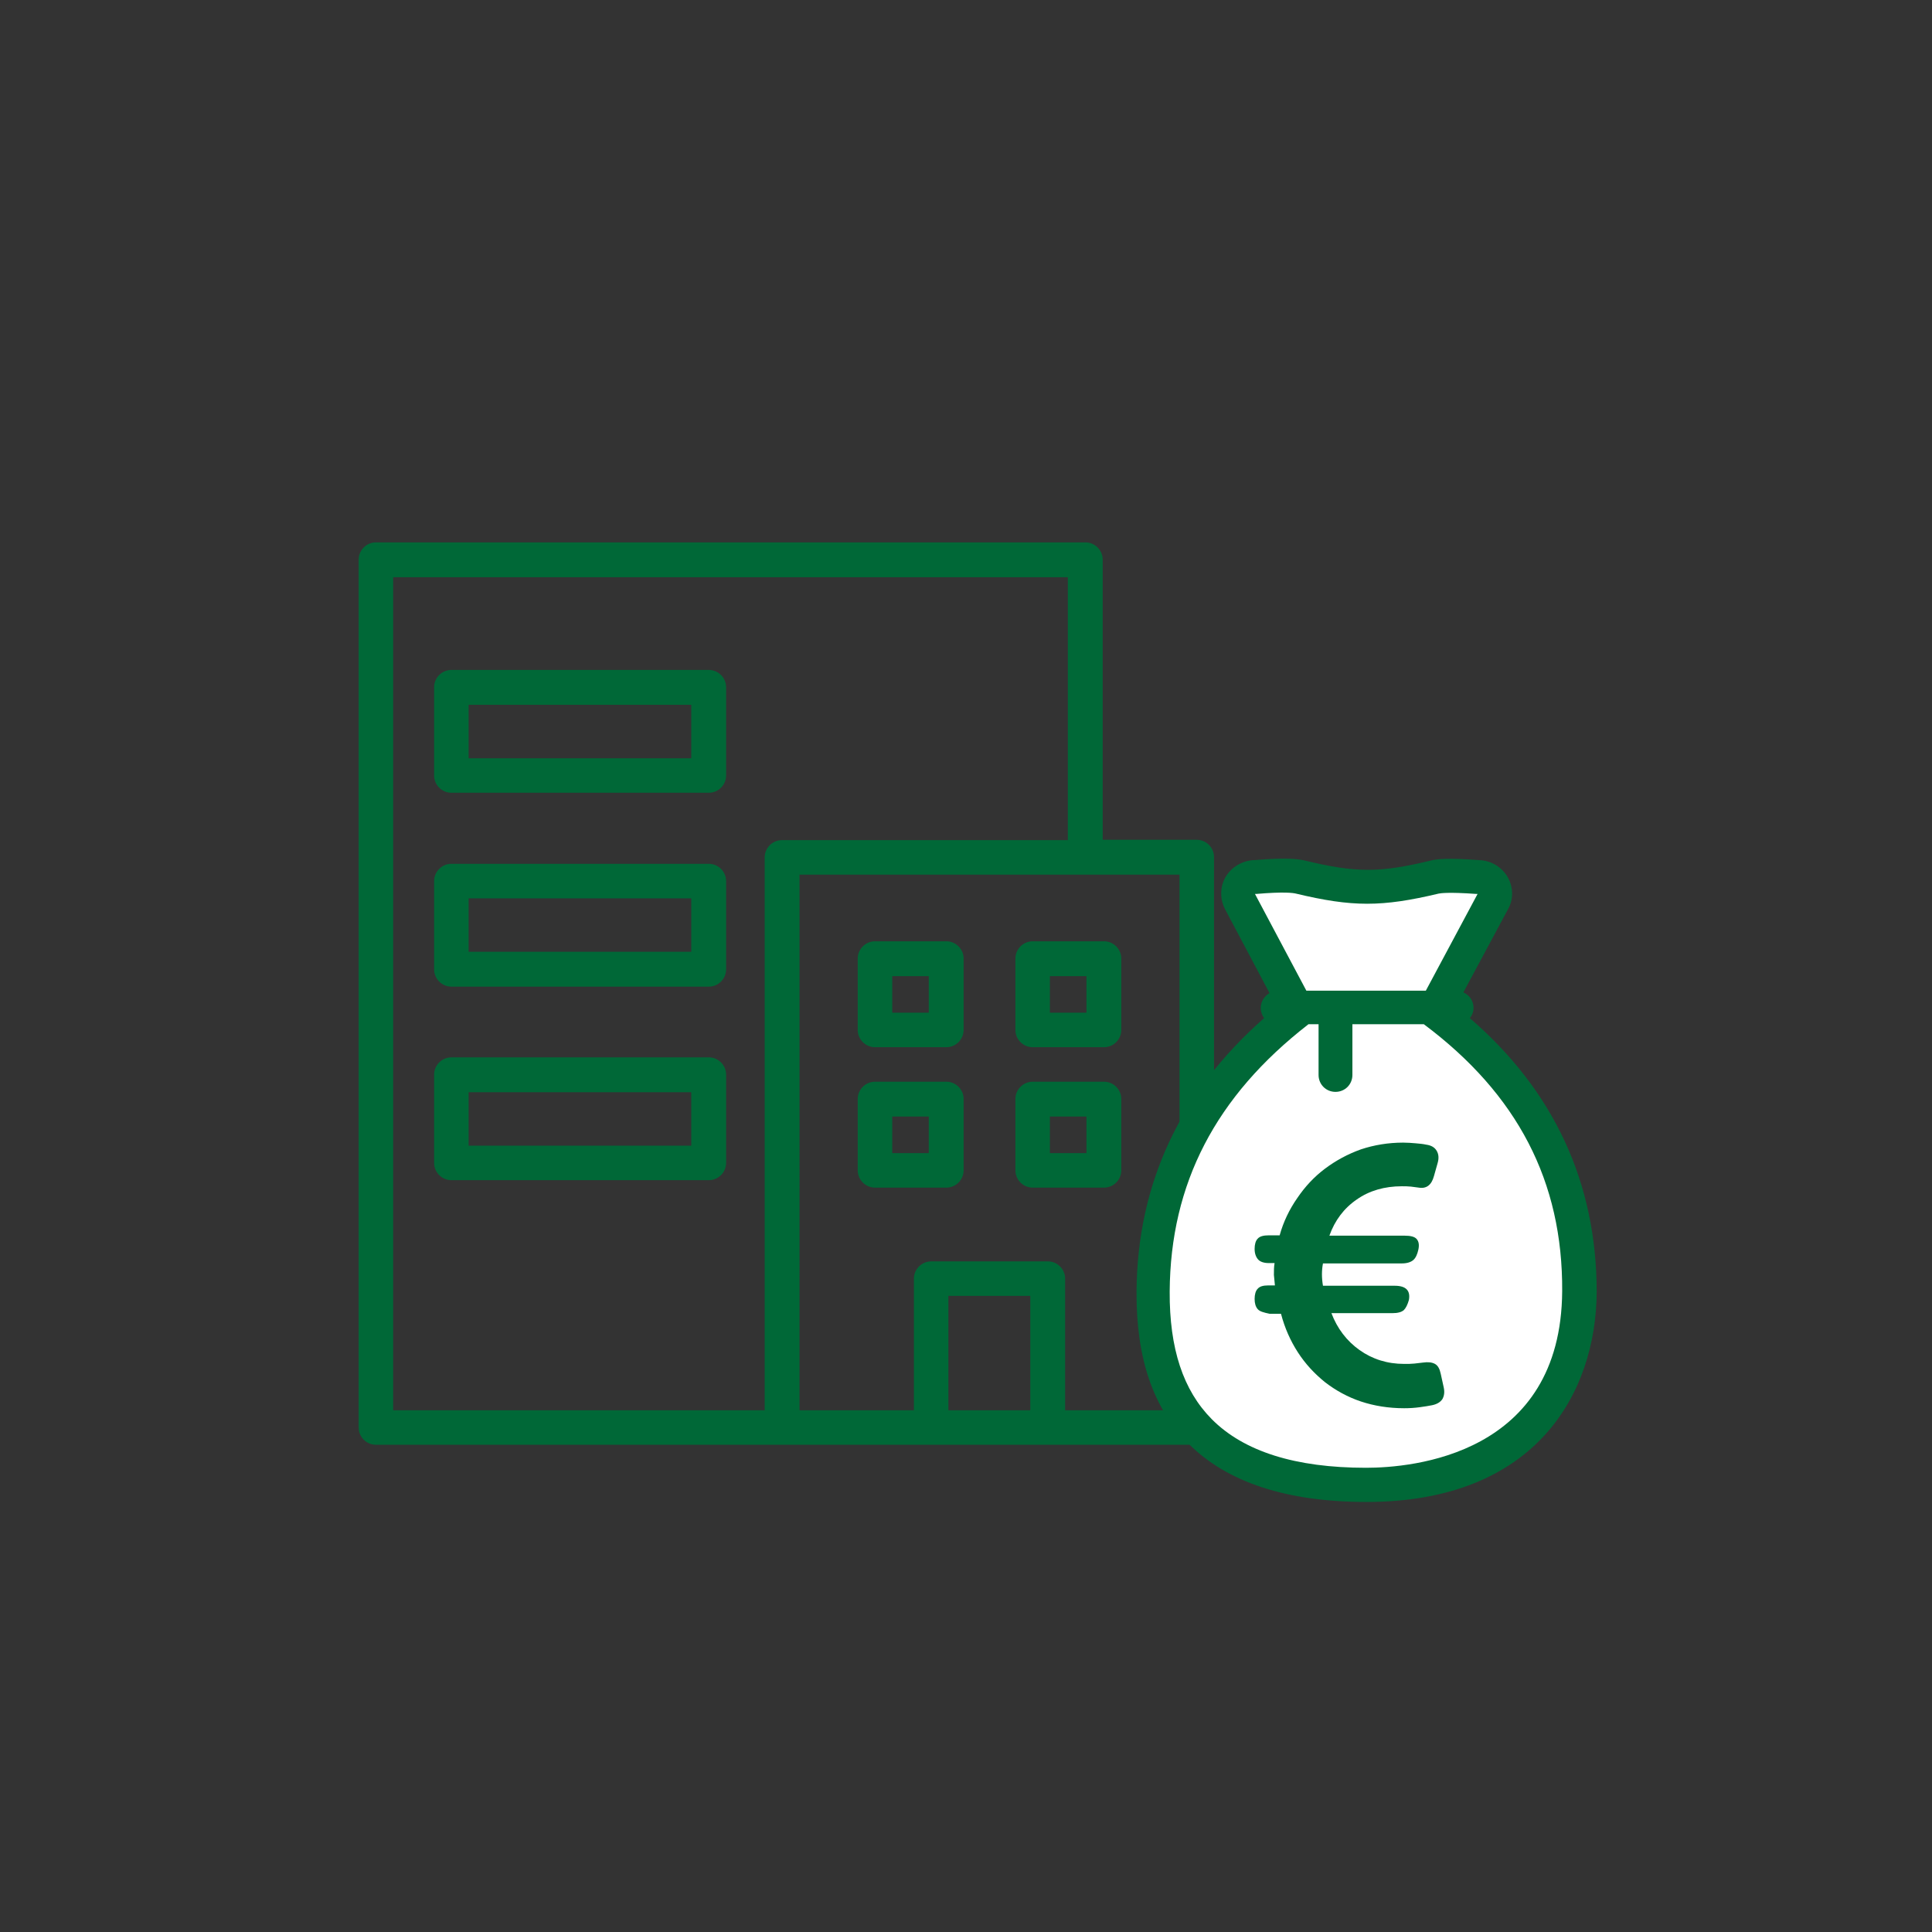 <?xml version="1.0" encoding="utf-8"?>
<!-- Generator: Adobe Illustrator 27.2.0, SVG Export Plug-In . SVG Version: 6.00 Build 0)  -->
<svg version="1.1" id="Laag_1" xmlns="http://www.w3.org/2000/svg" xmlns:xlink="http://www.w3.org/1999/xlink" x="0px" y="0px"
	 viewBox="0 0 571 571" style="enable-background:new 0 0 571 571;" xml:space="preserve">
<rect x="0" y="0" width="571" height="571" fill="#333333" stroke="none"/>
<style type="text/css">
	.st0{fill:#006837;}
	.st1{fill-rule:evenodd;clip-rule:evenodd;fill:#006837;}
	.st2{fill-rule:evenodd;clip-rule:evenodd;fill:#FFFFFF;}
</style>
<path class="st0" d="M111.1,160.3c-2.8,0-5.1,2.3-5.1,5.1v256.5c0,2.8,2.3,5.1,5.1,5.1h242.6c2.8,0,5.1-2.3,5.1-5.1V253.3
	c0-2.8-2.3-5.1-5.1-5.1h-27.8v-82.8c0-2.8-2.3-5.1-5.1-5.1L111.1,160.3L111.1,160.3z M348.6,416.8h-33.8v-38.9
	c0-2.8-2.3-5.1-5.1-5.1h-34.5c-2.8,0-5.1,2.3-5.1,5.1v38.9h-33.8V258.5h112.3L348.6,416.8L348.6,416.8z M304.5,416.8h-24.2V383h24.2
	V416.8z M226,416.8H116.2V170.6h199.4v77.7h-84.5c-2.8,0-5.1,2.3-5.1,5.1L226,416.8L226,416.8z M305.2,319.7c-2.8,0-5.1,2.3-5.1,5.1
	v21.1c0,2.8,2.3,5.1,5.1,5.1h21.1c2.8,0,5.1-2.3,5.1-5.1v-21.1c0-2.8-2.3-5.1-5.1-5.1H305.2z M258.6,319.7c-2.8,0-5.1,2.3-5.1,5.1
	v21.1c0,2.8,2.3,5.1,5.1,5.1h21.1c2.8,0,5.1-2.3,5.1-5.1v-21.1c0-2.8-2.3-5.1-5.1-5.1H258.6z M133.4,312.5c-2.8,0-5.1,2.3-5.1,5.1
	v26.1c0,2.8,2.3,5.1,5.1,5.1h76.1c2.8,0,5.1-2.3,5.1-5.1v-26.1c0-2.8-2.3-5.1-5.1-5.1H133.4z M321.1,340.8h-10.8V330h10.8V340.8z
	 M274.5,340.8h-10.8V330h10.8V340.8z M204.3,338.6h-65.8v-15.8h65.8V338.6z M305.2,278.2c-2.8,0-5.1,2.3-5.1,5.1v21.1
	c0,2.8,2.3,5.1,5.1,5.1h21.1c2.8,0,5.1-2.3,5.1-5.1v-21.1c0-2.8-2.3-5.1-5.1-5.1H305.2z M321.1,299.3h-10.8v-10.8h10.8V299.3z
	 M258.6,278.2c-2.8,0-5.1,2.3-5.1,5.1v21.1c0,2.8,2.3,5.1,5.1,5.1h21.1c2.8,0,5.1-2.3,5.1-5.1v-21.1c0-2.8-2.3-5.1-5.1-5.1H258.6z
	 M274.5,299.3h-10.8v-10.8h10.8V299.3z M133.4,255.3c-2.8,0-5.1,2.3-5.1,5.1v26.1c0,2.8,2.3,5.1,5.1,5.1h76.1c2.8,0,5.1-2.3,5.1-5.1
	v-26.1c0-2.8-2.3-5.1-5.1-5.1H133.4z M204.3,281.3h-65.8v-15.8h65.8V281.3z M133.4,198c-2.8,0-5.1,2.3-5.1,5.1v26.1
	c0,2.8,2.3,5.1,5.1,5.1h76.1c2.8,0,5.1-2.3,5.1-5.1v-26.1c0-2.8-2.3-5.1-5.1-5.1L133.4,198L133.4,198z M204.3,224.1h-65.8v-15.8
	h65.8V224.1z"/>
<g>
	<path class="st1" d="M434.4,300.9c0.7-0.8,1.1-1.9,1.1-3c0-2.1-1.2-3.8-3-4.6l13.2-24.6c0.8-1.4,1.2-3,1.2-4.6
		c0-5.4-4.4-9.8-9.9-9.9c-9.2-0.7-12.3-0.3-14,0.1c-15.2,3.7-22.2,3.7-37.5,0c-1.8-0.4-5.2-0.9-14.7-0.1c-1.5,0-2.9,0.4-4.2,1
		c-2.5,1.2-4.4,3.3-5.2,5.8c-0.8,2.5-0.6,5.2,0.6,7.6l13.2,24.9c-1.5,0.9-2.6,2.5-2.6,4.4c0,1.1,0.4,2.2,1,3
		c-24.9,21.9-37.5,49.1-37.7,80.9c-0.1,19.7,4.9,34.3,15.3,44.8c11.4,11.5,29.1,17.3,52.7,17.3c49.9,0,67.8-32,68-62
		C471.9,349.6,459.3,322.4,434.4,300.9z"/>
	<path class="st2" d="M370.9,264.2h0.4c8.2-0.7,10.9-0.3,11.7-0.1l0,0c16.7,4,25.4,4,42.2,0c0.5-0.1,2.8-0.5,11.1,0.1h0.4l0,0
		l-15.3,28.6h-35.3L370.9,264.2L370.9,264.2z"/>
	<path class="st2" d="M403.7,433.8c-20.8,0-36.1-4.8-45.6-14.4c-8.4-8.5-12.5-20.8-12.4-37.7c0.2-31.9,13.6-57.7,40.9-78.9l0.1-0.1
		h3v15c0,2.8,2.2,5,5,5s5-2.2,5-5v-15h21.1c27.7,20.7,41.1,46.5,40.9,78.9C461.4,430.1,417.3,433.8,403.7,433.8z"/>
</g>
<g>
	<path class="st0" d="M371.7,386.9c-0.6-0.7-0.9-1.7-0.9-3c0-1.3,0.3-2.4,0.9-3c0.6-0.7,1.6-1,3.2-1h1.9c-0.1-0.9-0.2-1.9-0.3-3.1
		c0-1.2,0-2.4,0.2-3.5H375c-1.5,0-2.6-0.4-3.2-1.1c-0.6-0.7-1-1.7-1-3.1c0-1.3,0.3-2.4,0.9-3c0.6-0.7,1.7-1,3.3-1h3.2
		c1.1-4,2.9-7.7,5.2-11c2.3-3.4,5-6.3,8.2-8.7c3.2-2.4,6.7-4.3,10.6-5.7c3.9-1.3,8.1-2,12.5-2c1.3,0,2.5,0.1,3.7,0.2
		s2.2,0.2,3.1,0.4c1.5,0.2,2.5,0.8,3.1,1.8c0.6,1,0.7,2.2,0.3,3.6l-1.1,3.9c-0.7,2.6-2.2,3.8-4.5,3.4c-0.6-0.1-1.4-0.2-2.3-0.3
		c-0.9-0.1-1.8-0.1-2.7-0.1c-5.1,0-9.6,1.3-13.3,3.9c-3.8,2.6-6.5,6.2-8.1,10.7h22.2c1.8,0,3,0.3,3.6,1c0.6,0.7,0.8,1.7,0.5,3.1
		c-0.3,1.4-0.8,2.5-1.5,3.1c-0.7,0.6-1.8,1-3.4,1H391c-0.4,2.1-0.4,4.3,0,6.6h21.2c3.3,0,4.7,1.4,4.2,4.2c-0.4,1.4-0.9,2.4-1.5,3
		c-0.7,0.6-1.8,0.9-3.4,0.9h-18c1.7,4.5,4.5,8.2,8.3,10.9c3.8,2.7,8.2,4.1,13.2,4.1c1.1,0,2.1,0,3-0.1c0.9-0.1,1.8-0.2,2.6-0.3
		c1.4-0.2,2.6-0.1,3.5,0.4c0.9,0.5,1.4,1.5,1.7,2.9l0.9,4.1c0.3,1.4,0.1,2.5-0.4,3.4c-0.6,0.9-1.6,1.5-3,1.8c-1,0.2-2.2,0.4-3.7,0.6
		c-1.5,0.2-3,0.3-4.6,0.3c-4.6,0-8.9-0.7-12.8-2c-3.9-1.3-7.5-3.3-10.6-5.7c-3.1-2.5-5.8-5.4-8-8.8c-2.2-3.4-3.9-7.2-5-11.4h-3.3
		C373.4,387.9,372.3,387.6,371.7,386.9z"/>
</g>
</svg>

